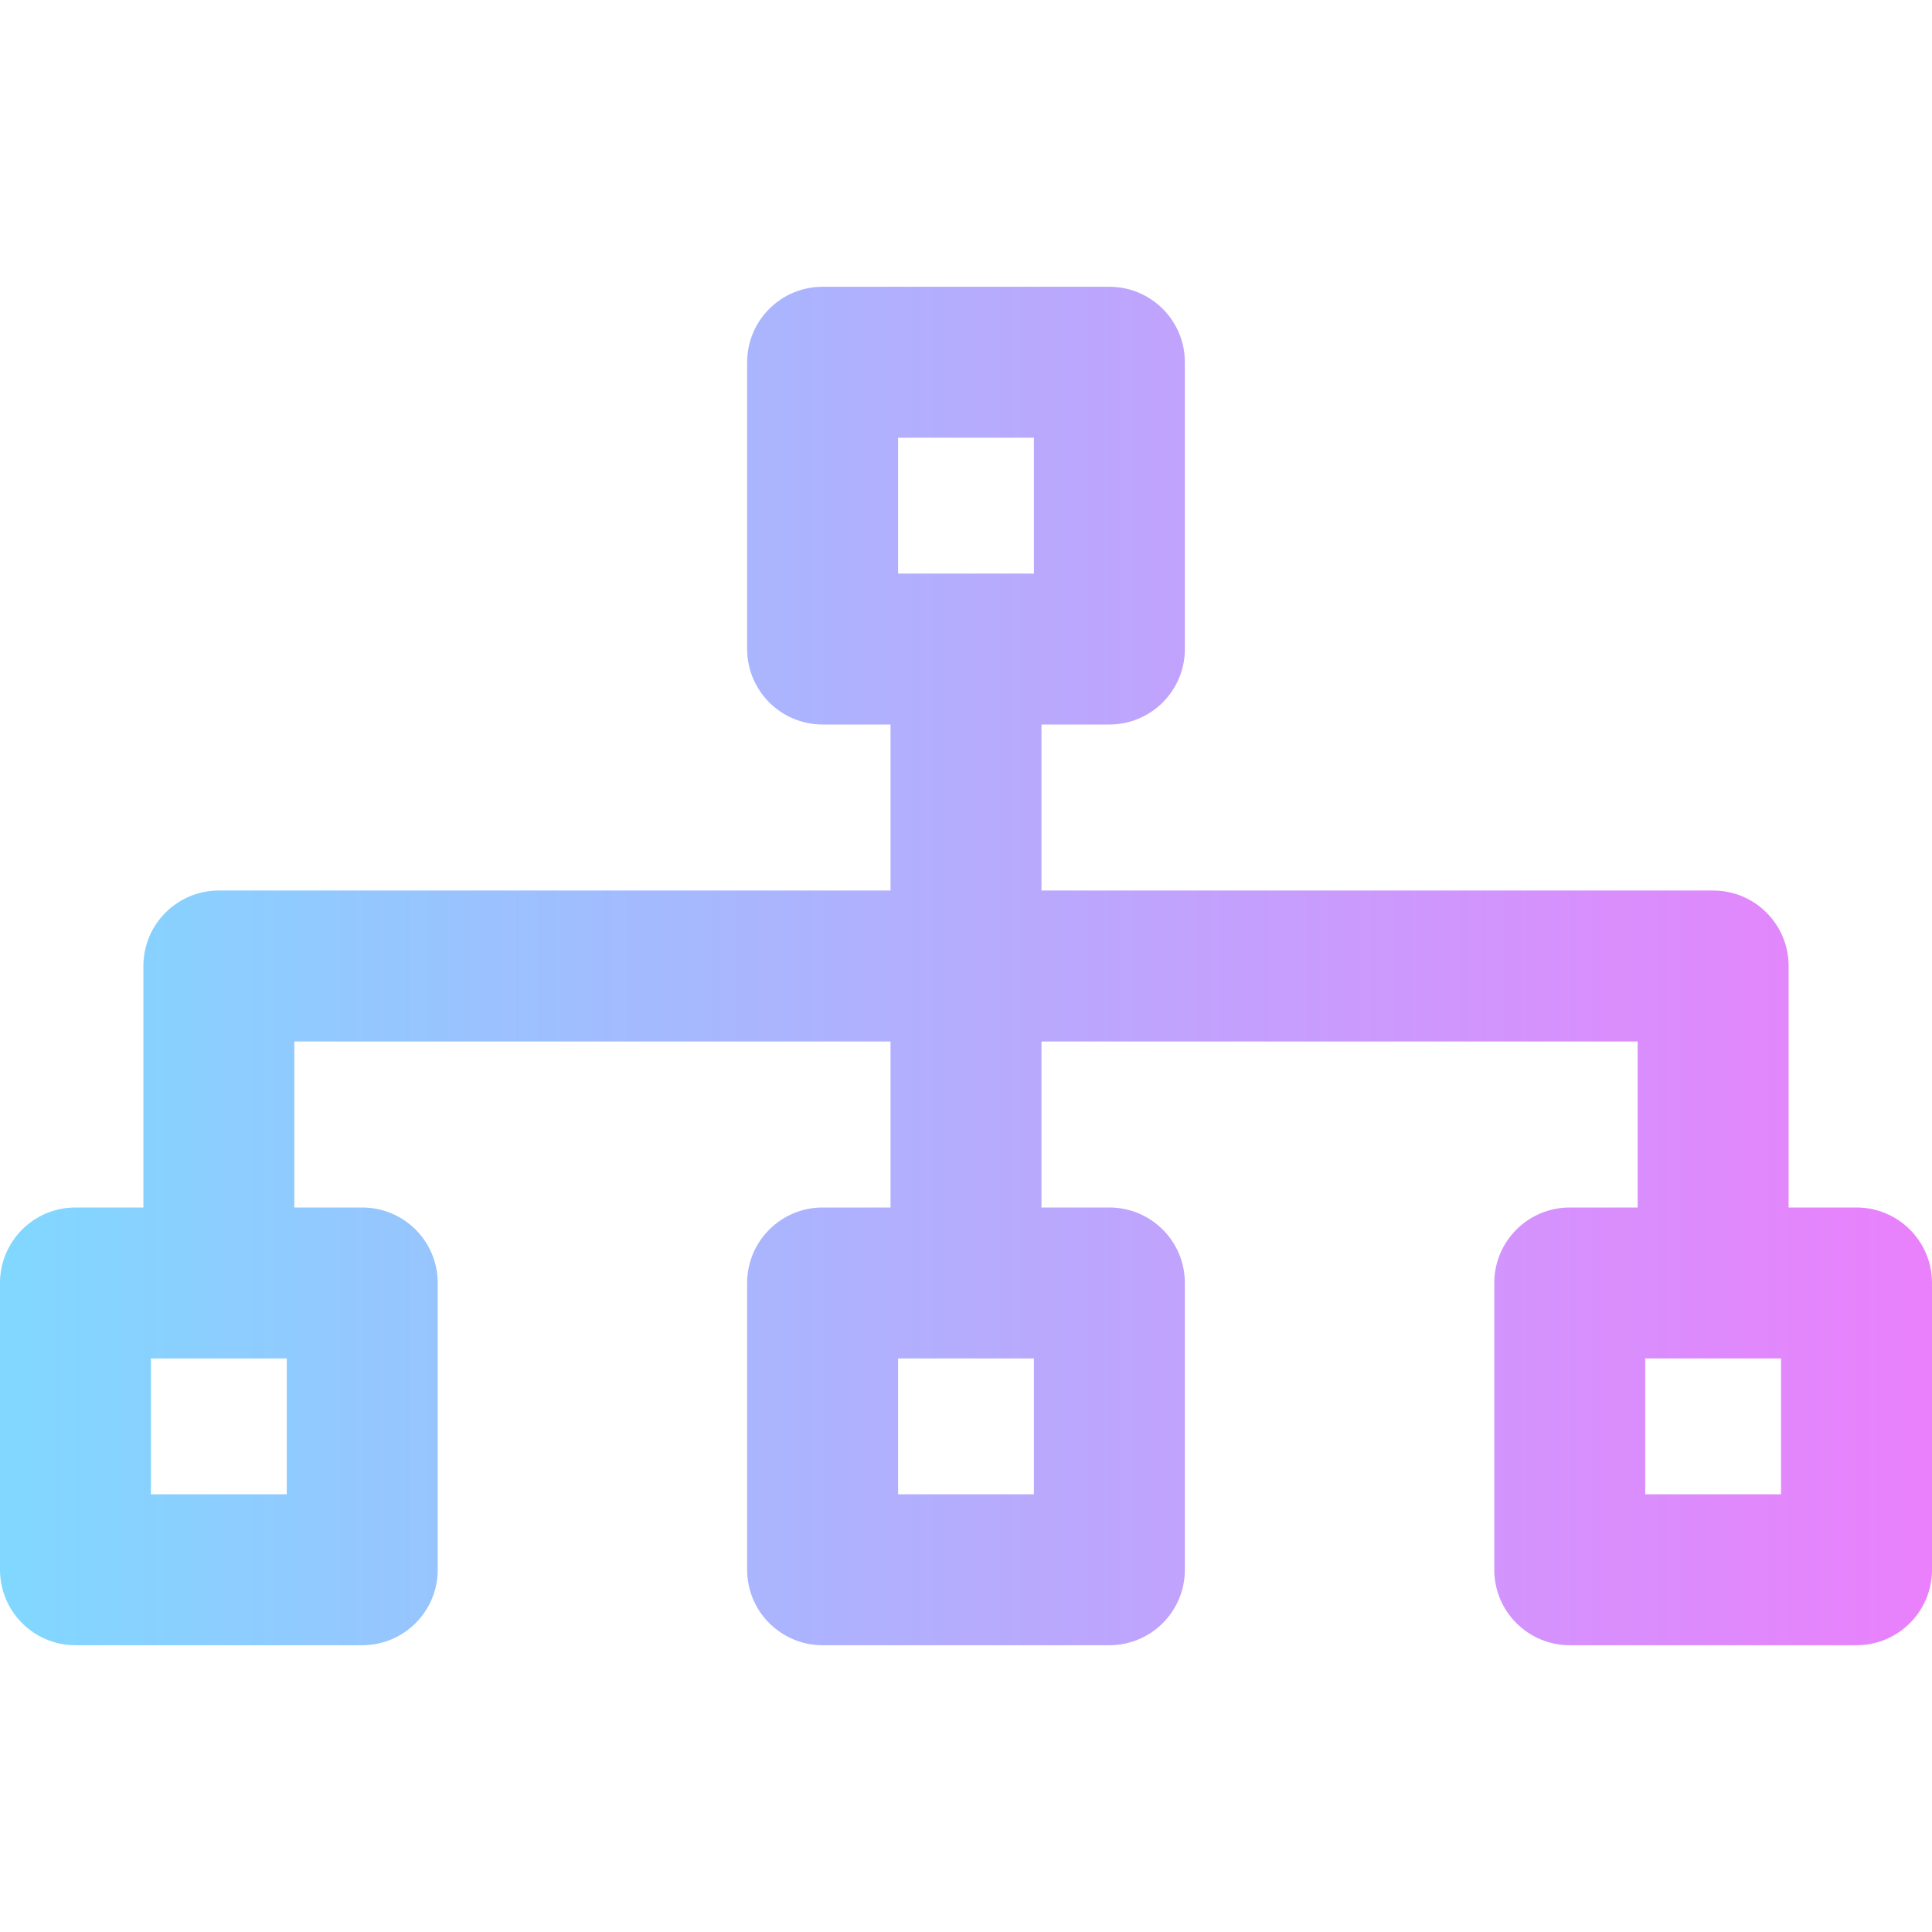 <svg height="512pt" viewBox="0 -76 512 512" width="512pt" xmlns="http://www.w3.org/2000/svg" xmlns:xlink="http://www.w3.org/1999/xlink"><linearGradient id="a" gradientUnits="userSpaceOnUse" x1="0" x2="512" y1="180" y2="180"><stop offset="0" stop-color="#80d8ff"/><stop offset="1" stop-color="#ea80fc"/></linearGradient><path d="m492 244h-18v-64c0-11.047-8.953-20-20-20h-178v-44h18c11.047 0 20-8.953 20-20v-76c0-11.047-8.953-20-20-20h-76c-11.047 0-20 8.953-20 20v76c0 11.047 8.953 20 20 20h18v44h-178c-11.047 0-20 8.953-20 20v64h-18c-11.047 0-20 8.953-20 20v76c0 11.047 8.953 20 20 20h76c11.047 0 20-8.953 20-20v-76c0-11.047-8.953-20-20-20h-18v-44h158v44h-18c-11.047 0-20 8.953-20 20v76c0 11.047 8.953 20 20 20h76c11.047 0 20-8.953 20-20v-76c0-11.047-8.953-20-20-20h-18v-44h158v44h-18c-11.047 0-20 8.953-20 20v76c0 11.047 8.953 20 20 20h76c11.047 0 20-8.953 20-20v-76c0-11.047-8.953-20-20-20zm-254-204h36v36h-36zm-162 280h-36v-36h36zm198 0h-36v-36h36zm198 0h-36v-36h36zm0 0" fill="url(#a)"/></svg>
